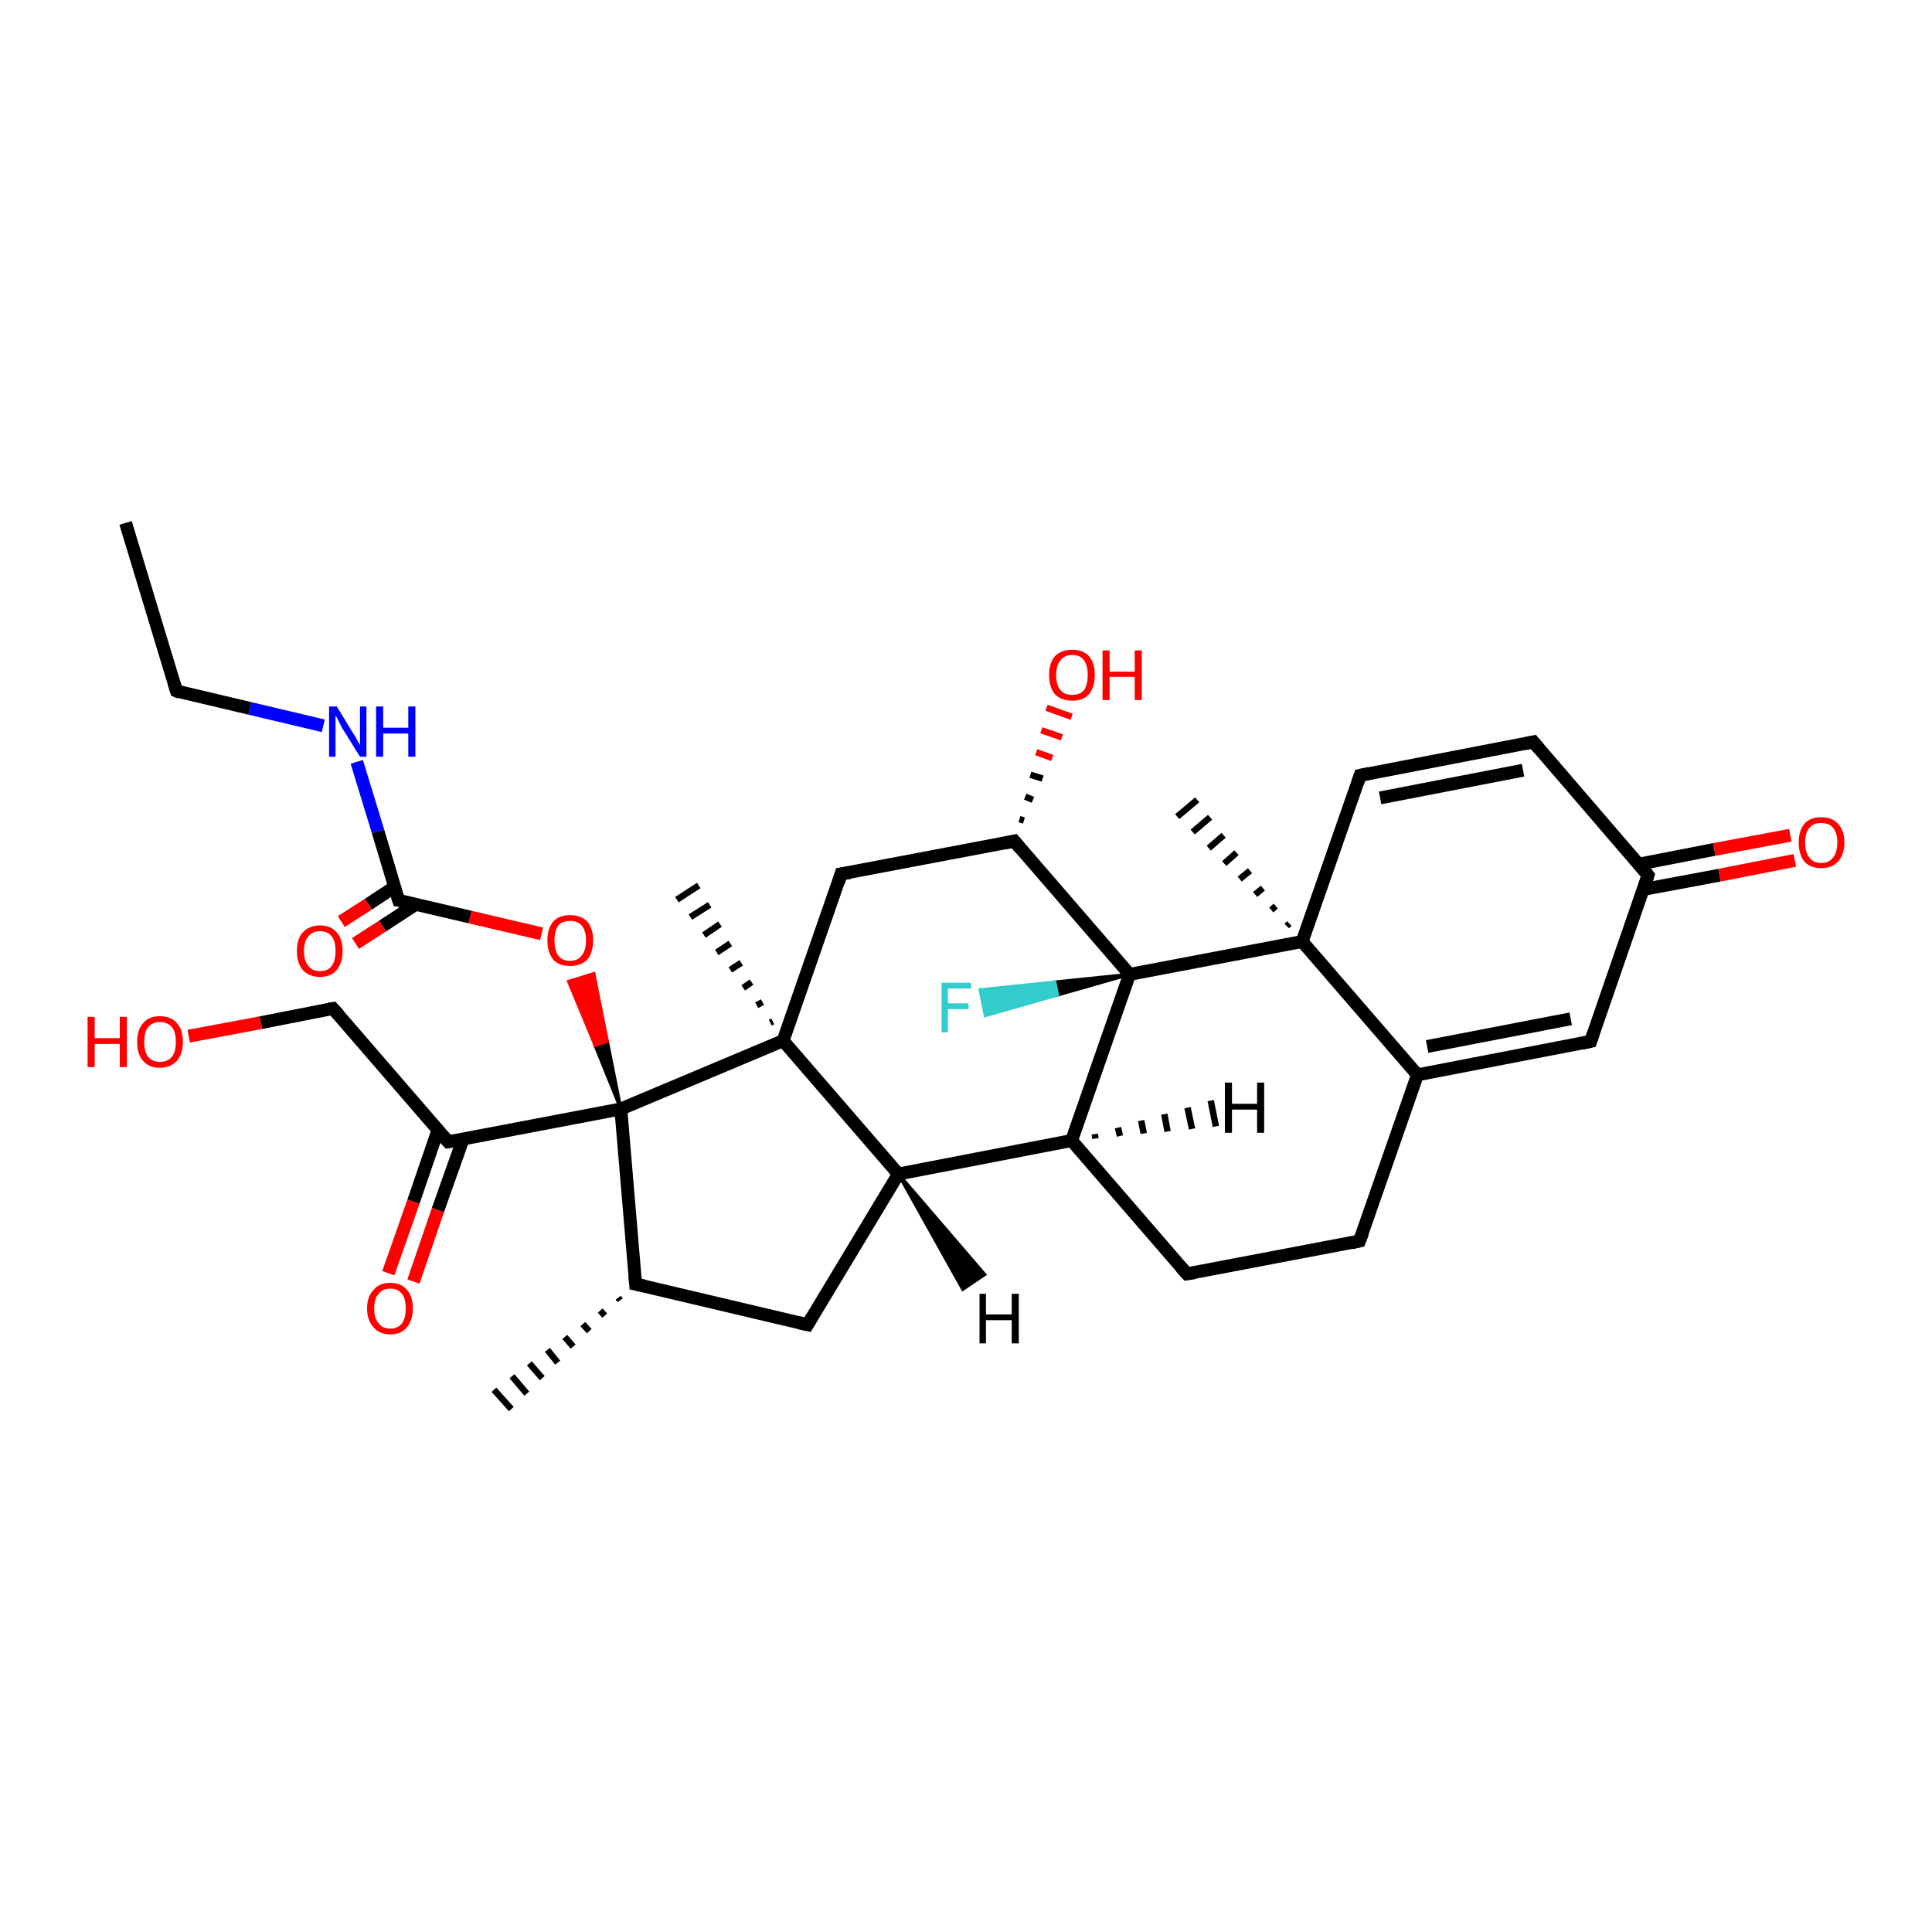 <?xml version='1.0' encoding='iso-8859-1'?>
<svg version='1.1' baseProfile='full'
              xmlns='http://www.w3.org/2000/svg'
                      xmlns:rdkit='http://www.rdkit.org/xml'
                      xmlns:xlink='http://www.w3.org/1999/xlink'
                  xml:space='preserve'
width='300px' height='300px' viewBox='0 0 300 300'>
<!-- END OF HEADER -->
<rect style='opacity:1.0;fill:#FFFFFF;stroke:none' width='300.0' height='300.0' x='0.0' y='0.0'> </rect>
<path class='bond-0 atom-0 atom-1' d='M 19.5,81.2 L 27.4,107.3' style='fill:none;fill-rule:evenodd;stroke:#000000;stroke-width:2.0px;stroke-linecap:butt;stroke-linejoin:miter;stroke-opacity:1' />
<path class='bond-1 atom-1 atom-2' d='M 27.4,107.3 L 38.8,110.0' style='fill:none;fill-rule:evenodd;stroke:#000000;stroke-width:2.0px;stroke-linecap:butt;stroke-linejoin:miter;stroke-opacity:1' />
<path class='bond-1 atom-1 atom-2' d='M 38.8,110.0 L 50.2,112.7' style='fill:none;fill-rule:evenodd;stroke:#0000FF;stroke-width:2.0px;stroke-linecap:butt;stroke-linejoin:miter;stroke-opacity:1' />
<path class='bond-2 atom-2 atom-3' d='M 55.4,118.3 L 58.7,129.1' style='fill:none;fill-rule:evenodd;stroke:#0000FF;stroke-width:2.0px;stroke-linecap:butt;stroke-linejoin:miter;stroke-opacity:1' />
<path class='bond-2 atom-2 atom-3' d='M 58.7,129.1 L 61.9,139.8' style='fill:none;fill-rule:evenodd;stroke:#000000;stroke-width:2.0px;stroke-linecap:butt;stroke-linejoin:miter;stroke-opacity:1' />
<path class='bond-3 atom-3 atom-4' d='M 61.3,137.7 L 57.2,140.4' style='fill:none;fill-rule:evenodd;stroke:#000000;stroke-width:2.0px;stroke-linecap:butt;stroke-linejoin:miter;stroke-opacity:1' />
<path class='bond-3 atom-3 atom-4' d='M 57.2,140.4 L 53.0,143.1' style='fill:none;fill-rule:evenodd;stroke:#FF0000;stroke-width:2.0px;stroke-linecap:butt;stroke-linejoin:miter;stroke-opacity:1' />
<path class='bond-3 atom-3 atom-4' d='M 64.6,140.4 L 59.4,143.8' style='fill:none;fill-rule:evenodd;stroke:#000000;stroke-width:2.0px;stroke-linecap:butt;stroke-linejoin:miter;stroke-opacity:1' />
<path class='bond-3 atom-3 atom-4' d='M 59.4,143.8 L 55.2,146.5' style='fill:none;fill-rule:evenodd;stroke:#FF0000;stroke-width:2.0px;stroke-linecap:butt;stroke-linejoin:miter;stroke-opacity:1' />
<path class='bond-4 atom-3 atom-5' d='M 61.9,139.8 L 73.0,142.4' style='fill:none;fill-rule:evenodd;stroke:#000000;stroke-width:2.0px;stroke-linecap:butt;stroke-linejoin:miter;stroke-opacity:1' />
<path class='bond-4 atom-3 atom-5' d='M 73.0,142.4 L 84.1,145.0' style='fill:none;fill-rule:evenodd;stroke:#FF0000;stroke-width:2.0px;stroke-linecap:butt;stroke-linejoin:miter;stroke-opacity:1' />
<path class='bond-5 atom-6 atom-5' d='M 96.4,172.2 L 92.4,162.3 L 94.3,161.7 Z' style='fill:#000000;fill-rule:evenodd;fill-opacity:1;stroke:#000000;stroke-width:0.5px;stroke-linecap:butt;stroke-linejoin:miter;stroke-opacity:1;' />
<path class='bond-5 atom-6 atom-5' d='M 92.4,162.3 L 92.2,151.2 L 88.3,152.4 Z' style='fill:#FF0000;fill-rule:evenodd;fill-opacity:1;stroke:#FF0000;stroke-width:0.5px;stroke-linecap:butt;stroke-linejoin:miter;stroke-opacity:1;' />
<path class='bond-5 atom-6 atom-5' d='M 92.4,162.3 L 94.3,161.7 L 92.2,151.2 Z' style='fill:#FF0000;fill-rule:evenodd;fill-opacity:1;stroke:#FF0000;stroke-width:0.5px;stroke-linecap:butt;stroke-linejoin:miter;stroke-opacity:1;' />
<path class='bond-6 atom-6 atom-7' d='M 96.4,172.2 L 98.7,199.4' style='fill:none;fill-rule:evenodd;stroke:#000000;stroke-width:2.0px;stroke-linecap:butt;stroke-linejoin:miter;stroke-opacity:1' />
<path class='bond-7 atom-7 atom-8' d='M 96.3,201.9 L 96.0,201.5' style='fill:none;fill-rule:evenodd;stroke:#000000;stroke-width:1.0px;stroke-linecap:butt;stroke-linejoin:miter;stroke-opacity:1' />
<path class='bond-7 atom-7 atom-8' d='M 93.9,204.3 L 93.2,203.5' style='fill:none;fill-rule:evenodd;stroke:#000000;stroke-width:1.0px;stroke-linecap:butt;stroke-linejoin:miter;stroke-opacity:1' />
<path class='bond-7 atom-7 atom-8' d='M 91.5,206.7 L 90.5,205.6' style='fill:none;fill-rule:evenodd;stroke:#000000;stroke-width:1.0px;stroke-linecap:butt;stroke-linejoin:miter;stroke-opacity:1' />
<path class='bond-7 atom-7 atom-8' d='M 89.0,209.1 L 87.7,207.6' style='fill:none;fill-rule:evenodd;stroke:#000000;stroke-width:1.0px;stroke-linecap:butt;stroke-linejoin:miter;stroke-opacity:1' />
<path class='bond-7 atom-7 atom-8' d='M 86.6,211.6 L 85.0,209.6' style='fill:none;fill-rule:evenodd;stroke:#000000;stroke-width:1.0px;stroke-linecap:butt;stroke-linejoin:miter;stroke-opacity:1' />
<path class='bond-7 atom-7 atom-8' d='M 84.2,214.0 L 82.2,211.7' style='fill:none;fill-rule:evenodd;stroke:#000000;stroke-width:1.0px;stroke-linecap:butt;stroke-linejoin:miter;stroke-opacity:1' />
<path class='bond-7 atom-7 atom-8' d='M 81.8,216.4 L 79.5,213.7' style='fill:none;fill-rule:evenodd;stroke:#000000;stroke-width:1.0px;stroke-linecap:butt;stroke-linejoin:miter;stroke-opacity:1' />
<path class='bond-7 atom-7 atom-8' d='M 79.4,218.8 L 76.7,215.8' style='fill:none;fill-rule:evenodd;stroke:#000000;stroke-width:1.0px;stroke-linecap:butt;stroke-linejoin:miter;stroke-opacity:1' />
<path class='bond-8 atom-7 atom-9' d='M 98.7,199.4 L 125.4,205.7' style='fill:none;fill-rule:evenodd;stroke:#000000;stroke-width:2.0px;stroke-linecap:butt;stroke-linejoin:miter;stroke-opacity:1' />
<path class='bond-9 atom-9 atom-10' d='M 125.4,205.7 L 139.5,182.3' style='fill:none;fill-rule:evenodd;stroke:#000000;stroke-width:2.0px;stroke-linecap:butt;stroke-linejoin:miter;stroke-opacity:1' />
<path class='bond-10 atom-10 atom-11' d='M 139.5,182.3 L 166.4,177.1' style='fill:none;fill-rule:evenodd;stroke:#000000;stroke-width:2.0px;stroke-linecap:butt;stroke-linejoin:miter;stroke-opacity:1' />
<path class='bond-11 atom-11 atom-12' d='M 166.4,177.1 L 184.3,197.8' style='fill:none;fill-rule:evenodd;stroke:#000000;stroke-width:2.0px;stroke-linecap:butt;stroke-linejoin:miter;stroke-opacity:1' />
<path class='bond-12 atom-12 atom-13' d='M 184.3,197.8 L 211.1,192.7' style='fill:none;fill-rule:evenodd;stroke:#000000;stroke-width:2.0px;stroke-linecap:butt;stroke-linejoin:miter;stroke-opacity:1' />
<path class='bond-13 atom-13 atom-14' d='M 211.1,192.7 L 220.1,166.9' style='fill:none;fill-rule:evenodd;stroke:#000000;stroke-width:2.0px;stroke-linecap:butt;stroke-linejoin:miter;stroke-opacity:1' />
<path class='bond-14 atom-14 atom-15' d='M 220.1,166.9 L 247.0,161.7' style='fill:none;fill-rule:evenodd;stroke:#000000;stroke-width:2.0px;stroke-linecap:butt;stroke-linejoin:miter;stroke-opacity:1' />
<path class='bond-14 atom-14 atom-15' d='M 221.6,162.5 L 243.9,158.2' style='fill:none;fill-rule:evenodd;stroke:#000000;stroke-width:2.0px;stroke-linecap:butt;stroke-linejoin:miter;stroke-opacity:1' />
<path class='bond-15 atom-15 atom-16' d='M 247.0,161.7 L 255.9,135.9' style='fill:none;fill-rule:evenodd;stroke:#000000;stroke-width:2.0px;stroke-linecap:butt;stroke-linejoin:miter;stroke-opacity:1' />
<path class='bond-16 atom-16 atom-17' d='M 255.2,138.1 L 267.0,135.9' style='fill:none;fill-rule:evenodd;stroke:#000000;stroke-width:2.0px;stroke-linecap:butt;stroke-linejoin:miter;stroke-opacity:1' />
<path class='bond-16 atom-16 atom-17' d='M 267.0,135.9 L 278.7,133.6' style='fill:none;fill-rule:evenodd;stroke:#FF0000;stroke-width:2.0px;stroke-linecap:butt;stroke-linejoin:miter;stroke-opacity:1' />
<path class='bond-16 atom-16 atom-17' d='M 254.4,134.2 L 266.2,131.9' style='fill:none;fill-rule:evenodd;stroke:#000000;stroke-width:2.0px;stroke-linecap:butt;stroke-linejoin:miter;stroke-opacity:1' />
<path class='bond-16 atom-16 atom-17' d='M 266.2,131.9 L 278.0,129.7' style='fill:none;fill-rule:evenodd;stroke:#FF0000;stroke-width:2.0px;stroke-linecap:butt;stroke-linejoin:miter;stroke-opacity:1' />
<path class='bond-17 atom-16 atom-18' d='M 255.9,135.9 L 238.1,115.2' style='fill:none;fill-rule:evenodd;stroke:#000000;stroke-width:2.0px;stroke-linecap:butt;stroke-linejoin:miter;stroke-opacity:1' />
<path class='bond-18 atom-18 atom-19' d='M 238.1,115.2 L 211.2,120.4' style='fill:none;fill-rule:evenodd;stroke:#000000;stroke-width:2.0px;stroke-linecap:butt;stroke-linejoin:miter;stroke-opacity:1' />
<path class='bond-18 atom-18 atom-19' d='M 236.5,119.6 L 214.3,123.9' style='fill:none;fill-rule:evenodd;stroke:#000000;stroke-width:2.0px;stroke-linecap:butt;stroke-linejoin:miter;stroke-opacity:1' />
<path class='bond-19 atom-19 atom-20' d='M 211.2,120.4 L 202.2,146.2' style='fill:none;fill-rule:evenodd;stroke:#000000;stroke-width:2.0px;stroke-linecap:butt;stroke-linejoin:miter;stroke-opacity:1' />
<path class='bond-20 atom-20 atom-21' d='M 199.8,143.8 L 200.2,143.4' style='fill:none;fill-rule:evenodd;stroke:#000000;stroke-width:1.0px;stroke-linecap:butt;stroke-linejoin:miter;stroke-opacity:1' />
<path class='bond-20 atom-20 atom-21' d='M 197.4,141.3 L 198.1,140.7' style='fill:none;fill-rule:evenodd;stroke:#000000;stroke-width:1.0px;stroke-linecap:butt;stroke-linejoin:miter;stroke-opacity:1' />
<path class='bond-20 atom-20 atom-21' d='M 194.9,138.9 L 196.1,137.9' style='fill:none;fill-rule:evenodd;stroke:#000000;stroke-width:1.0px;stroke-linecap:butt;stroke-linejoin:miter;stroke-opacity:1' />
<path class='bond-20 atom-20 atom-21' d='M 192.5,136.5 L 194.1,135.2' style='fill:none;fill-rule:evenodd;stroke:#000000;stroke-width:1.0px;stroke-linecap:butt;stroke-linejoin:miter;stroke-opacity:1' />
<path class='bond-20 atom-20 atom-21' d='M 190.1,134.1 L 192.0,132.4' style='fill:none;fill-rule:evenodd;stroke:#000000;stroke-width:1.0px;stroke-linecap:butt;stroke-linejoin:miter;stroke-opacity:1' />
<path class='bond-20 atom-20 atom-21' d='M 187.7,131.7 L 190.0,129.7' style='fill:none;fill-rule:evenodd;stroke:#000000;stroke-width:1.0px;stroke-linecap:butt;stroke-linejoin:miter;stroke-opacity:1' />
<path class='bond-20 atom-20 atom-21' d='M 185.2,129.2 L 187.9,126.9' style='fill:none;fill-rule:evenodd;stroke:#000000;stroke-width:1.0px;stroke-linecap:butt;stroke-linejoin:miter;stroke-opacity:1' />
<path class='bond-20 atom-20 atom-21' d='M 182.8,126.8 L 185.9,124.2' style='fill:none;fill-rule:evenodd;stroke:#000000;stroke-width:1.0px;stroke-linecap:butt;stroke-linejoin:miter;stroke-opacity:1' />
<path class='bond-21 atom-20 atom-22' d='M 202.2,146.2 L 175.4,151.3' style='fill:none;fill-rule:evenodd;stroke:#000000;stroke-width:2.0px;stroke-linecap:butt;stroke-linejoin:miter;stroke-opacity:1' />
<path class='bond-22 atom-22 atom-23' d='M 175.4,151.3 L 164.2,154.5 L 163.8,152.5 Z' style='fill:#000000;fill-rule:evenodd;fill-opacity:1;stroke:#000000;stroke-width:0.5px;stroke-linecap:butt;stroke-linejoin:miter;stroke-opacity:1;' />
<path class='bond-22 atom-22 atom-23' d='M 164.2,154.5 L 152.2,153.7 L 153.0,157.7 Z' style='fill:#33CCCC;fill-rule:evenodd;fill-opacity:1;stroke:#33CCCC;stroke-width:0.5px;stroke-linecap:butt;stroke-linejoin:miter;stroke-opacity:1;' />
<path class='bond-22 atom-22 atom-23' d='M 164.2,154.5 L 163.8,152.5 L 152.2,153.7 Z' style='fill:#33CCCC;fill-rule:evenodd;fill-opacity:1;stroke:#33CCCC;stroke-width:0.5px;stroke-linecap:butt;stroke-linejoin:miter;stroke-opacity:1;' />
<path class='bond-23 atom-22 atom-24' d='M 175.4,151.3 L 157.5,130.6' style='fill:none;fill-rule:evenodd;stroke:#000000;stroke-width:2.0px;stroke-linecap:butt;stroke-linejoin:miter;stroke-opacity:1' />
<path class='bond-24 atom-24 atom-25' d='M 158.3,127.2 L 159.0,127.4' style='fill:none;fill-rule:evenodd;stroke:#000000;stroke-width:1.0px;stroke-linecap:butt;stroke-linejoin:miter;stroke-opacity:1' />
<path class='bond-24 atom-24 atom-25' d='M 159.2,123.7 L 160.4,124.2' style='fill:none;fill-rule:evenodd;stroke:#000000;stroke-width:1.0px;stroke-linecap:butt;stroke-linejoin:miter;stroke-opacity:1' />
<path class='bond-24 atom-24 atom-25' d='M 160.0,120.3 L 161.9,120.9' style='fill:none;fill-rule:evenodd;stroke:#000000;stroke-width:1.0px;stroke-linecap:butt;stroke-linejoin:miter;stroke-opacity:1' />
<path class='bond-24 atom-24 atom-25' d='M 160.9,116.8 L 163.4,117.7' style='fill:none;fill-rule:evenodd;stroke:#FF0000;stroke-width:1.0px;stroke-linecap:butt;stroke-linejoin:miter;stroke-opacity:1' />
<path class='bond-24 atom-24 atom-25' d='M 161.7,113.4 L 164.9,114.5' style='fill:none;fill-rule:evenodd;stroke:#FF0000;stroke-width:1.0px;stroke-linecap:butt;stroke-linejoin:miter;stroke-opacity:1' />
<path class='bond-24 atom-24 atom-25' d='M 162.5,109.9 L 166.4,111.3' style='fill:none;fill-rule:evenodd;stroke:#FF0000;stroke-width:1.0px;stroke-linecap:butt;stroke-linejoin:miter;stroke-opacity:1' />
<path class='bond-25 atom-24 atom-26' d='M 157.5,130.6 L 130.6,135.7' style='fill:none;fill-rule:evenodd;stroke:#000000;stroke-width:2.0px;stroke-linecap:butt;stroke-linejoin:miter;stroke-opacity:1' />
<path class='bond-26 atom-26 atom-27' d='M 130.6,135.7 L 121.6,161.6' style='fill:none;fill-rule:evenodd;stroke:#000000;stroke-width:2.0px;stroke-linecap:butt;stroke-linejoin:miter;stroke-opacity:1' />
<path class='bond-27 atom-27 atom-28' d='M 119.6,158.8 L 120.0,158.6' style='fill:none;fill-rule:evenodd;stroke:#000000;stroke-width:1.0px;stroke-linecap:butt;stroke-linejoin:miter;stroke-opacity:1' />
<path class='bond-27 atom-27 atom-28' d='M 117.5,156.1 L 118.4,155.6' style='fill:none;fill-rule:evenodd;stroke:#000000;stroke-width:1.0px;stroke-linecap:butt;stroke-linejoin:miter;stroke-opacity:1' />
<path class='bond-27 atom-27 atom-28' d='M 115.4,153.4 L 116.7,152.5' style='fill:none;fill-rule:evenodd;stroke:#000000;stroke-width:1.0px;stroke-linecap:butt;stroke-linejoin:miter;stroke-opacity:1' />
<path class='bond-27 atom-27 atom-28' d='M 113.4,150.6 L 115.1,149.5' style='fill:none;fill-rule:evenodd;stroke:#000000;stroke-width:1.0px;stroke-linecap:butt;stroke-linejoin:miter;stroke-opacity:1' />
<path class='bond-27 atom-27 atom-28' d='M 111.3,147.9 L 113.4,146.5' style='fill:none;fill-rule:evenodd;stroke:#000000;stroke-width:1.0px;stroke-linecap:butt;stroke-linejoin:miter;stroke-opacity:1' />
<path class='bond-27 atom-27 atom-28' d='M 109.3,145.2 L 111.8,143.5' style='fill:none;fill-rule:evenodd;stroke:#000000;stroke-width:1.0px;stroke-linecap:butt;stroke-linejoin:miter;stroke-opacity:1' />
<path class='bond-27 atom-27 atom-28' d='M 107.2,142.4 L 110.2,140.5' style='fill:none;fill-rule:evenodd;stroke:#000000;stroke-width:1.0px;stroke-linecap:butt;stroke-linejoin:miter;stroke-opacity:1' />
<path class='bond-27 atom-27 atom-28' d='M 105.1,139.7 L 108.5,137.5' style='fill:none;fill-rule:evenodd;stroke:#000000;stroke-width:1.0px;stroke-linecap:butt;stroke-linejoin:miter;stroke-opacity:1' />
<path class='bond-28 atom-6 atom-29' d='M 96.4,172.2 L 69.6,177.3' style='fill:none;fill-rule:evenodd;stroke:#000000;stroke-width:2.0px;stroke-linecap:butt;stroke-linejoin:miter;stroke-opacity:1' />
<path class='bond-29 atom-29 atom-30' d='M 68.0,175.5 L 64.2,186.6' style='fill:none;fill-rule:evenodd;stroke:#000000;stroke-width:2.0px;stroke-linecap:butt;stroke-linejoin:miter;stroke-opacity:1' />
<path class='bond-29 atom-29 atom-30' d='M 64.2,186.6 L 60.3,197.7' style='fill:none;fill-rule:evenodd;stroke:#FF0000;stroke-width:2.0px;stroke-linecap:butt;stroke-linejoin:miter;stroke-opacity:1' />
<path class='bond-29 atom-29 atom-30' d='M 71.9,176.9 L 68.0,187.9' style='fill:none;fill-rule:evenodd;stroke:#000000;stroke-width:2.0px;stroke-linecap:butt;stroke-linejoin:miter;stroke-opacity:1' />
<path class='bond-29 atom-29 atom-30' d='M 68.0,187.9 L 64.2,199.0' style='fill:none;fill-rule:evenodd;stroke:#FF0000;stroke-width:2.0px;stroke-linecap:butt;stroke-linejoin:miter;stroke-opacity:1' />
<path class='bond-30 atom-29 atom-31' d='M 69.6,177.3 L 51.7,156.6' style='fill:none;fill-rule:evenodd;stroke:#000000;stroke-width:2.0px;stroke-linecap:butt;stroke-linejoin:miter;stroke-opacity:1' />
<path class='bond-31 atom-31 atom-32' d='M 51.7,156.6 L 40.5,158.8' style='fill:none;fill-rule:evenodd;stroke:#000000;stroke-width:2.0px;stroke-linecap:butt;stroke-linejoin:miter;stroke-opacity:1' />
<path class='bond-31 atom-31 atom-32' d='M 40.5,158.8 L 29.3,160.9' style='fill:none;fill-rule:evenodd;stroke:#FF0000;stroke-width:2.0px;stroke-linecap:butt;stroke-linejoin:miter;stroke-opacity:1' />
<path class='bond-32 atom-27 atom-6' d='M 121.6,161.6 L 96.4,172.2' style='fill:none;fill-rule:evenodd;stroke:#000000;stroke-width:2.0px;stroke-linecap:butt;stroke-linejoin:miter;stroke-opacity:1' />
<path class='bond-33 atom-27 atom-10' d='M 121.6,161.6 L 139.5,182.3' style='fill:none;fill-rule:evenodd;stroke:#000000;stroke-width:2.0px;stroke-linecap:butt;stroke-linejoin:miter;stroke-opacity:1' />
<path class='bond-34 atom-22 atom-11' d='M 175.4,151.3 L 166.4,177.1' style='fill:none;fill-rule:evenodd;stroke:#000000;stroke-width:2.0px;stroke-linecap:butt;stroke-linejoin:miter;stroke-opacity:1' />
<path class='bond-35 atom-20 atom-14' d='M 202.2,146.2 L 220.1,166.9' style='fill:none;fill-rule:evenodd;stroke:#000000;stroke-width:2.0px;stroke-linecap:butt;stroke-linejoin:miter;stroke-opacity:1' />
<path class='bond-36 atom-10 atom-33' d='M 139.5,182.3 L 152.9,197.9 L 149.5,200.2 Z' style='fill:#000000;fill-rule:evenodd;fill-opacity:1;stroke:#000000;stroke-width:0.5px;stroke-linecap:butt;stroke-linejoin:miter;stroke-opacity:1;' />
<path class='bond-37 atom-11 atom-34' d='M 170.0,176.1 L 170.1,176.8' style='fill:none;fill-rule:evenodd;stroke:#000000;stroke-width:1.0px;stroke-linecap:butt;stroke-linejoin:miter;stroke-opacity:1' />
<path class='bond-37 atom-11 atom-34' d='M 173.6,175.1 L 173.9,176.4' style='fill:none;fill-rule:evenodd;stroke:#000000;stroke-width:1.0px;stroke-linecap:butt;stroke-linejoin:miter;stroke-opacity:1' />
<path class='bond-37 atom-11 atom-34' d='M 177.2,174.0 L 177.6,176.0' style='fill:none;fill-rule:evenodd;stroke:#000000;stroke-width:1.0px;stroke-linecap:butt;stroke-linejoin:miter;stroke-opacity:1' />
<path class='bond-37 atom-11 atom-34' d='M 180.8,173.0 L 181.3,175.7' style='fill:none;fill-rule:evenodd;stroke:#000000;stroke-width:1.0px;stroke-linecap:butt;stroke-linejoin:miter;stroke-opacity:1' />
<path class='bond-37 atom-11 atom-34' d='M 184.4,172.0 L 185.1,175.3' style='fill:none;fill-rule:evenodd;stroke:#000000;stroke-width:1.0px;stroke-linecap:butt;stroke-linejoin:miter;stroke-opacity:1' />
<path class='bond-37 atom-11 atom-34' d='M 188.0,170.9 L 188.8,174.9' style='fill:none;fill-rule:evenodd;stroke:#000000;stroke-width:1.0px;stroke-linecap:butt;stroke-linejoin:miter;stroke-opacity:1' />
<path d='M 27.0,106.0 L 27.4,107.3 L 27.9,107.5' style='fill:none;stroke:#000000;stroke-width:2.0px;stroke-linecap:butt;stroke-linejoin:miter;stroke-opacity:1;' />
<path d='M 61.7,139.2 L 61.9,139.8 L 62.5,139.9' style='fill:none;stroke:#000000;stroke-width:2.0px;stroke-linecap:butt;stroke-linejoin:miter;stroke-opacity:1;' />
<path d='M 98.6,198.1 L 98.7,199.4 L 100.1,199.7' style='fill:none;stroke:#000000;stroke-width:2.0px;stroke-linecap:butt;stroke-linejoin:miter;stroke-opacity:1;' />
<path d='M 124.0,205.4 L 125.4,205.7 L 126.1,204.5' style='fill:none;stroke:#000000;stroke-width:2.0px;stroke-linecap:butt;stroke-linejoin:miter;stroke-opacity:1;' />
<path d='M 183.4,196.8 L 184.3,197.8 L 185.6,197.6' style='fill:none;stroke:#000000;stroke-width:2.0px;stroke-linecap:butt;stroke-linejoin:miter;stroke-opacity:1;' />
<path d='M 209.8,193.0 L 211.1,192.7 L 211.6,191.4' style='fill:none;stroke:#000000;stroke-width:2.0px;stroke-linecap:butt;stroke-linejoin:miter;stroke-opacity:1;' />
<path d='M 245.6,162.0 L 247.0,161.7 L 247.4,160.5' style='fill:none;stroke:#000000;stroke-width:2.0px;stroke-linecap:butt;stroke-linejoin:miter;stroke-opacity:1;' />
<path d='M 255.5,137.2 L 255.9,135.9 L 255.1,134.9' style='fill:none;stroke:#000000;stroke-width:2.0px;stroke-linecap:butt;stroke-linejoin:miter;stroke-opacity:1;' />
<path d='M 239.0,116.3 L 238.1,115.2 L 236.7,115.5' style='fill:none;stroke:#000000;stroke-width:2.0px;stroke-linecap:butt;stroke-linejoin:miter;stroke-opacity:1;' />
<path d='M 212.6,120.1 L 211.2,120.4 L 210.8,121.6' style='fill:none;stroke:#000000;stroke-width:2.0px;stroke-linecap:butt;stroke-linejoin:miter;stroke-opacity:1;' />
<path d='M 158.4,131.7 L 157.5,130.6 L 156.1,130.9' style='fill:none;stroke:#000000;stroke-width:2.0px;stroke-linecap:butt;stroke-linejoin:miter;stroke-opacity:1;' />
<path d='M 132.0,135.5 L 130.6,135.7 L 130.2,137.0' style='fill:none;stroke:#000000;stroke-width:2.0px;stroke-linecap:butt;stroke-linejoin:miter;stroke-opacity:1;' />
<path d='M 70.9,177.1 L 69.6,177.3 L 68.7,176.3' style='fill:none;stroke:#000000;stroke-width:2.0px;stroke-linecap:butt;stroke-linejoin:miter;stroke-opacity:1;' />
<path d='M 52.6,157.6 L 51.7,156.6 L 51.1,156.7' style='fill:none;stroke:#000000;stroke-width:2.0px;stroke-linecap:butt;stroke-linejoin:miter;stroke-opacity:1;' />
<path class='atom-2' d='M 52.3 109.7
L 54.8 113.8
Q 55.1 114.2, 55.5 115.0
Q 55.9 115.7, 55.9 115.7
L 55.9 109.7
L 56.9 109.7
L 56.9 117.5
L 55.9 117.5
L 53.1 113.0
Q 52.8 112.4, 52.5 111.8
Q 52.2 111.2, 52.1 111.1
L 52.1 117.5
L 51.1 117.5
L 51.1 109.7
L 52.3 109.7
' fill='#0000FF'/>
<path class='atom-2' d='M 58.4 109.7
L 59.5 109.7
L 59.5 113.0
L 63.4 113.0
L 63.4 109.7
L 64.5 109.7
L 64.5 117.5
L 63.4 117.5
L 63.4 113.9
L 59.5 113.9
L 59.5 117.5
L 58.4 117.5
L 58.4 109.7
' fill='#0000FF'/>
<path class='atom-4' d='M 46.1 147.7
Q 46.1 145.8, 47.0 144.8
Q 48.0 143.7, 49.7 143.7
Q 51.4 143.7, 52.3 144.8
Q 53.2 145.8, 53.2 147.7
Q 53.2 149.5, 52.3 150.6
Q 51.4 151.7, 49.7 151.7
Q 48.0 151.7, 47.0 150.6
Q 46.1 149.5, 46.1 147.7
M 49.7 150.8
Q 50.9 150.8, 51.5 150.0
Q 52.1 149.2, 52.1 147.7
Q 52.1 146.1, 51.5 145.4
Q 50.9 144.6, 49.7 144.6
Q 48.5 144.6, 47.9 145.4
Q 47.2 146.1, 47.2 147.7
Q 47.2 149.2, 47.9 150.0
Q 48.5 150.8, 49.7 150.8
' fill='#FF0000'/>
<path class='atom-5' d='M 85.0 146.0
Q 85.0 144.2, 85.9 143.1
Q 86.8 142.1, 88.5 142.1
Q 90.2 142.1, 91.2 143.1
Q 92.1 144.2, 92.1 146.0
Q 92.1 147.9, 91.2 149.0
Q 90.2 150.0, 88.5 150.0
Q 86.8 150.0, 85.9 149.0
Q 85.0 147.9, 85.0 146.0
M 88.5 149.2
Q 89.7 149.2, 90.3 148.4
Q 91.0 147.6, 91.0 146.0
Q 91.0 144.5, 90.3 143.7
Q 89.7 143.0, 88.5 143.0
Q 87.3 143.0, 86.7 143.7
Q 86.1 144.5, 86.1 146.0
Q 86.1 147.6, 86.7 148.4
Q 87.3 149.2, 88.5 149.2
' fill='#FF0000'/>
<path class='atom-17' d='M 279.3 130.8
Q 279.3 129.0, 280.2 127.9
Q 281.1 126.9, 282.8 126.9
Q 284.5 126.9, 285.4 127.9
Q 286.4 129.0, 286.4 130.8
Q 286.4 132.7, 285.4 133.8
Q 284.5 134.8, 282.8 134.8
Q 281.1 134.8, 280.2 133.8
Q 279.3 132.7, 279.3 130.8
M 282.8 134.0
Q 284.0 134.0, 284.6 133.2
Q 285.3 132.4, 285.3 130.8
Q 285.3 129.3, 284.6 128.5
Q 284.0 127.8, 282.8 127.8
Q 281.6 127.8, 281.0 128.5
Q 280.3 129.3, 280.3 130.8
Q 280.3 132.4, 281.0 133.2
Q 281.6 134.0, 282.8 134.0
' fill='#FF0000'/>
<path class='atom-23' d='M 146.2 152.6
L 150.8 152.6
L 150.8 153.5
L 147.2 153.5
L 147.2 155.8
L 150.4 155.8
L 150.4 156.7
L 147.2 156.7
L 147.2 160.3
L 146.2 160.3
L 146.2 152.6
' fill='#33CCCC'/>
<path class='atom-25' d='M 162.9 104.8
Q 162.9 103.0, 163.8 101.9
Q 164.8 100.9, 166.5 100.9
Q 168.2 100.9, 169.1 101.9
Q 170.0 103.0, 170.0 104.8
Q 170.0 106.7, 169.1 107.8
Q 168.2 108.8, 166.5 108.8
Q 164.8 108.8, 163.8 107.8
Q 162.9 106.7, 162.9 104.8
M 166.5 107.9
Q 167.7 107.9, 168.3 107.2
Q 168.9 106.4, 168.9 104.8
Q 168.9 103.3, 168.3 102.5
Q 167.7 101.7, 166.5 101.7
Q 165.3 101.7, 164.7 102.5
Q 164.0 103.3, 164.0 104.8
Q 164.0 106.4, 164.7 107.2
Q 165.3 107.9, 166.5 107.9
' fill='#FF0000'/>
<path class='atom-25' d='M 171.2 101.0
L 172.3 101.0
L 172.3 104.3
L 176.2 104.3
L 176.2 101.0
L 177.3 101.0
L 177.3 108.7
L 176.2 108.7
L 176.2 105.1
L 172.3 105.1
L 172.3 108.7
L 171.2 108.7
L 171.2 101.0
' fill='#FF0000'/>
<path class='atom-30' d='M 57.0 203.2
Q 57.0 201.3, 58.0 200.3
Q 58.9 199.2, 60.6 199.2
Q 62.3 199.2, 63.2 200.3
Q 64.1 201.3, 64.1 203.2
Q 64.1 205.0, 63.2 206.1
Q 62.3 207.2, 60.6 207.2
Q 58.9 207.2, 58.0 206.1
Q 57.0 205.0, 57.0 203.2
M 60.6 206.3
Q 61.8 206.3, 62.4 205.5
Q 63.0 204.7, 63.0 203.2
Q 63.0 201.6, 62.4 200.9
Q 61.8 200.1, 60.6 200.1
Q 59.4 200.1, 58.8 200.9
Q 58.1 201.6, 58.1 203.2
Q 58.1 204.7, 58.8 205.5
Q 59.4 206.3, 60.6 206.3
' fill='#FF0000'/>
<path class='atom-32' d='M 13.6 157.9
L 14.7 157.9
L 14.7 161.2
L 18.6 161.2
L 18.6 157.9
L 19.7 157.9
L 19.7 165.7
L 18.6 165.7
L 18.6 162.1
L 14.7 162.1
L 14.7 165.7
L 13.6 165.7
L 13.6 157.9
' fill='#FF0000'/>
<path class='atom-32' d='M 21.3 161.8
Q 21.3 159.9, 22.2 158.9
Q 23.1 157.8, 24.8 157.8
Q 26.6 157.8, 27.5 158.9
Q 28.4 159.9, 28.4 161.8
Q 28.4 163.6, 27.5 164.7
Q 26.5 165.8, 24.8 165.8
Q 23.1 165.8, 22.2 164.7
Q 21.3 163.7, 21.3 161.8
M 24.8 164.9
Q 26.0 164.9, 26.7 164.1
Q 27.3 163.3, 27.3 161.8
Q 27.3 160.2, 26.7 159.5
Q 26.0 158.7, 24.8 158.7
Q 23.7 158.7, 23.0 159.5
Q 22.4 160.2, 22.4 161.8
Q 22.4 163.3, 23.0 164.1
Q 23.7 164.9, 24.8 164.9
' fill='#FF0000'/>
<path class='atom-33' d='M 152.1 200.9
L 153.1 200.9
L 153.1 204.1
L 157.1 204.1
L 157.1 200.9
L 158.2 200.9
L 158.2 208.6
L 157.1 208.6
L 157.1 205.0
L 153.1 205.0
L 153.1 208.6
L 152.1 208.6
L 152.1 200.9
' fill='#000000'/>
<path class='atom-34' d='M 190.2 168.1
L 191.3 168.1
L 191.3 171.4
L 195.2 171.4
L 195.2 168.1
L 196.3 168.1
L 196.3 175.9
L 195.2 175.9
L 195.2 172.3
L 191.3 172.3
L 191.3 175.9
L 190.2 175.9
L 190.2 168.1
' fill='#000000'/>
</svg>
